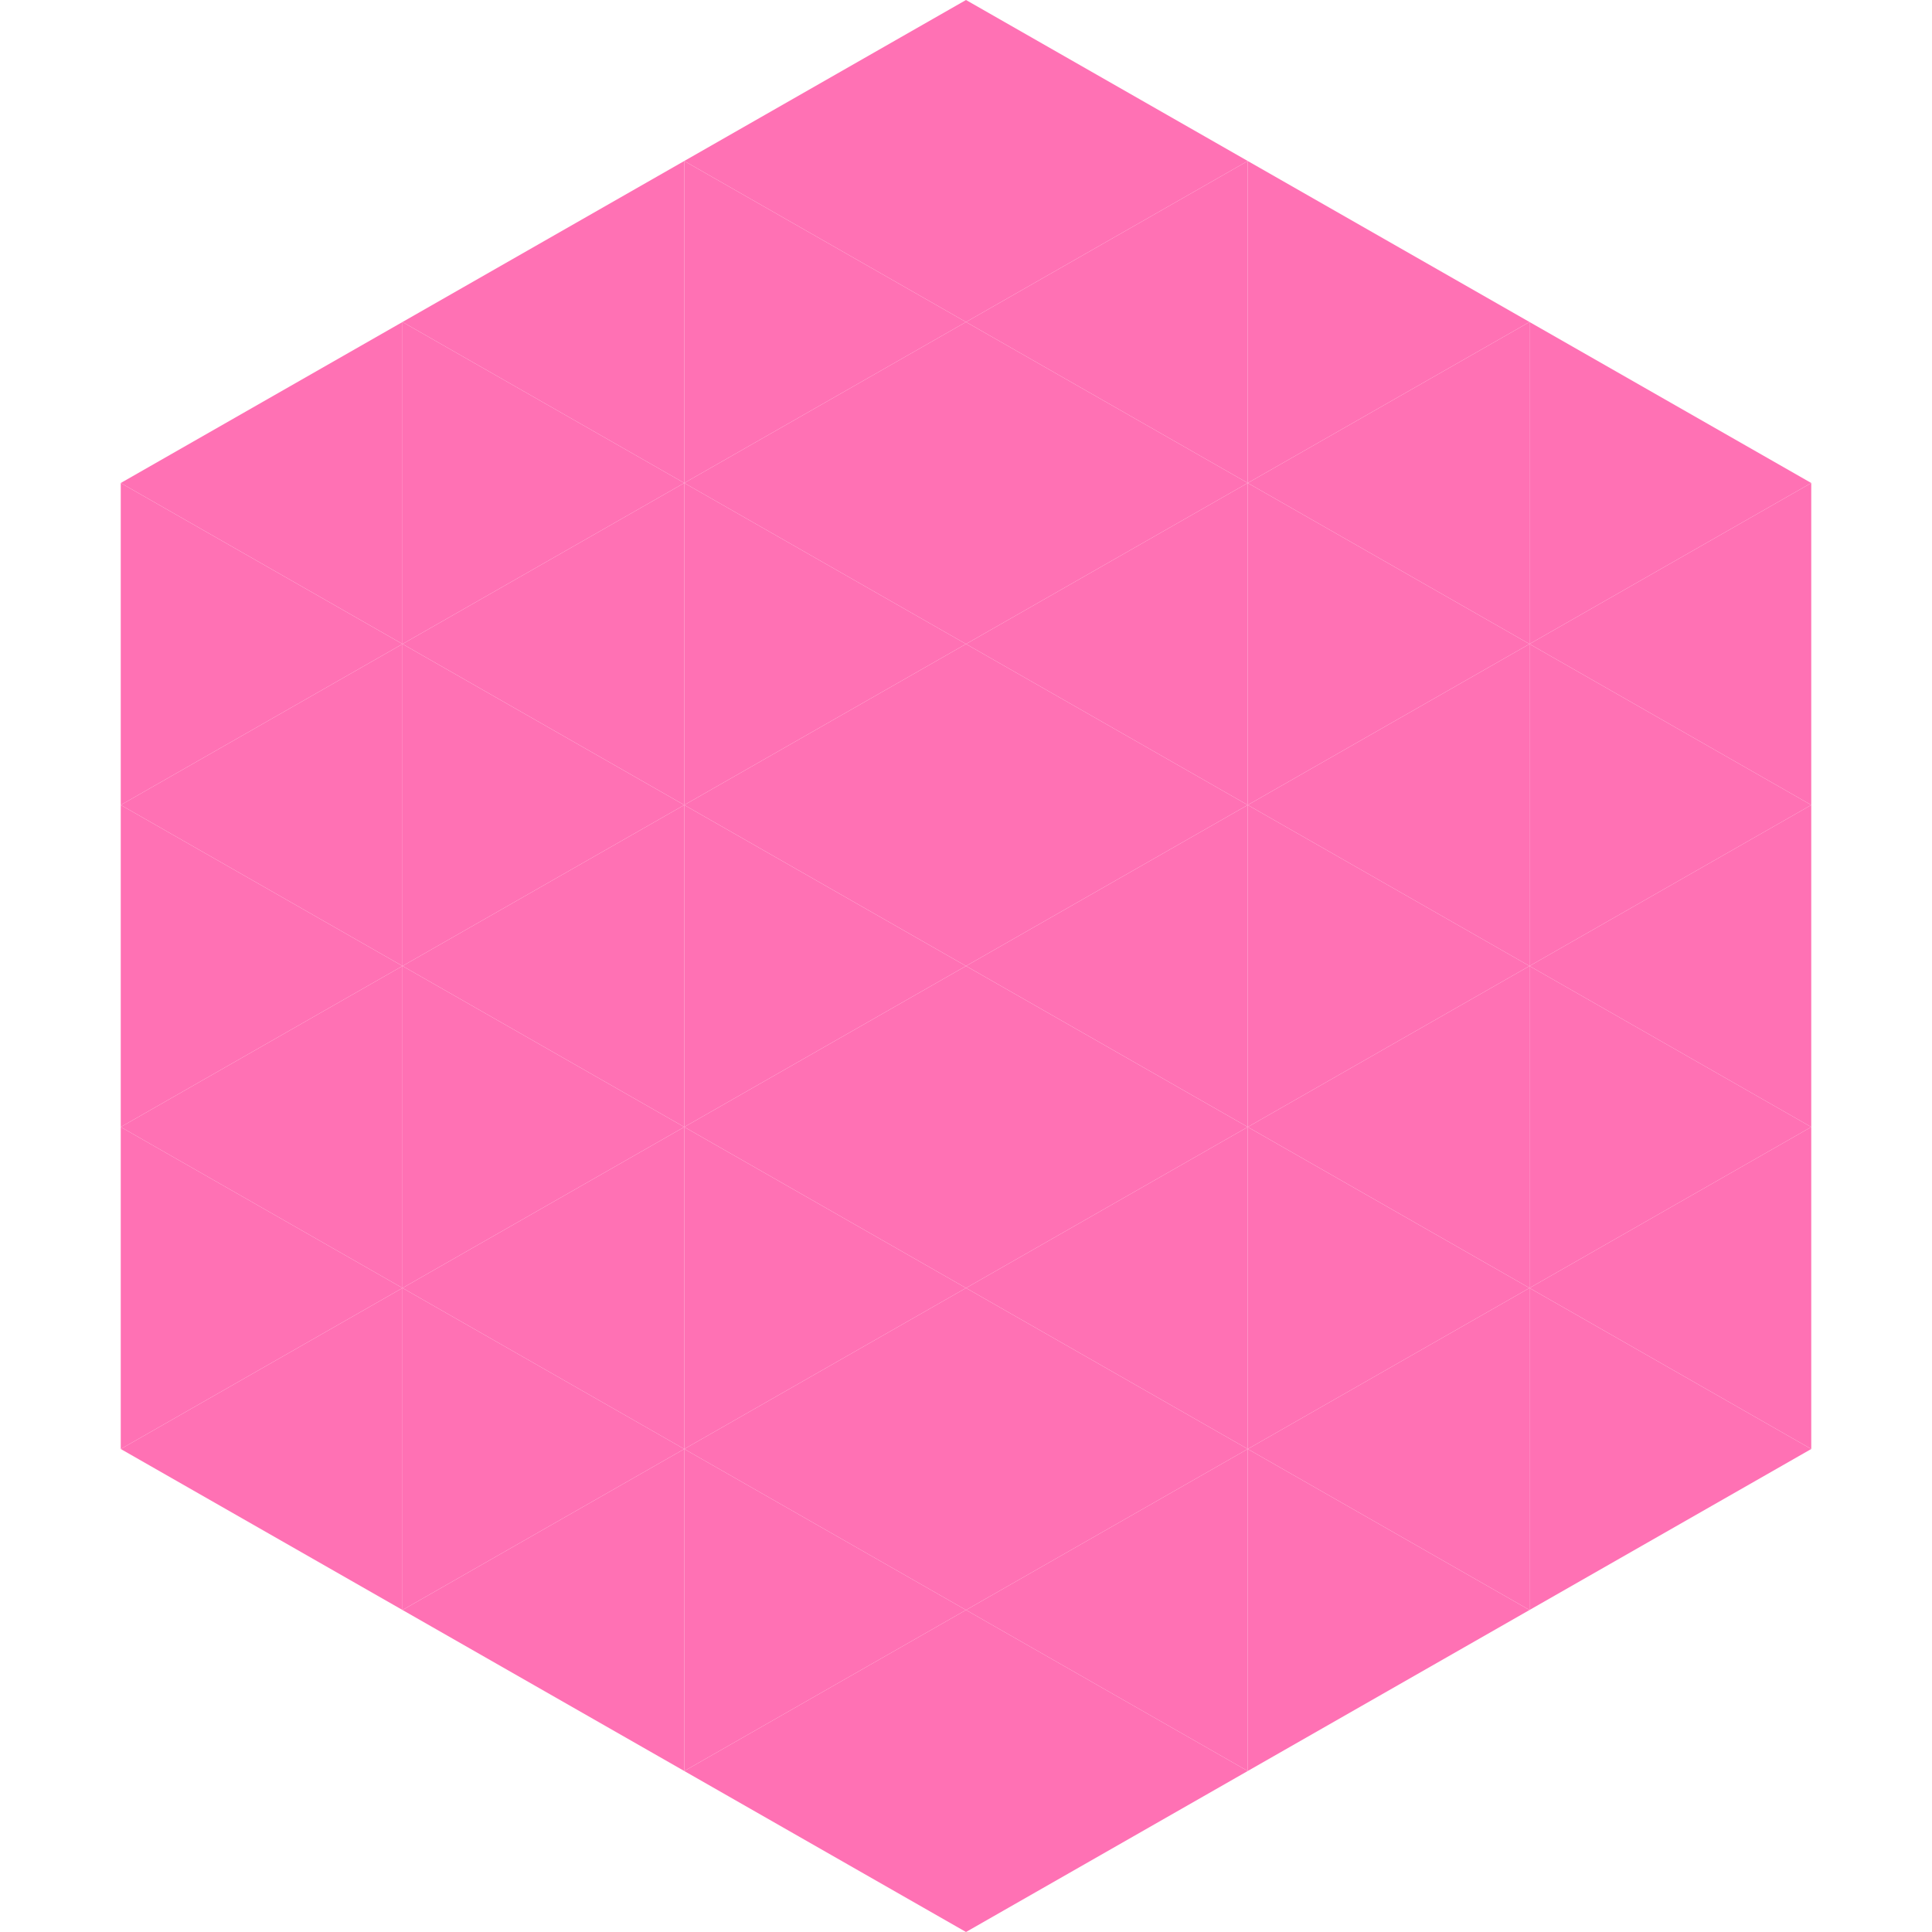 <?xml version="1.0"?>
<!-- Generated by SVGo -->
<svg width="240" height="240"
     xmlns="http://www.w3.org/2000/svg"
     xmlns:xlink="http://www.w3.org/1999/xlink">
<polygon points="50,40 15,60 50,80" style="fill:rgb(255,113,180)" />
<polygon points="190,40 225,60 190,80" style="fill:rgb(255,113,180)" />
<polygon points="15,60 50,80 15,100" style="fill:rgb(255,113,180)" />
<polygon points="225,60 190,80 225,100" style="fill:rgb(255,113,180)" />
<polygon points="50,80 15,100 50,120" style="fill:rgb(255,113,180)" />
<polygon points="190,80 225,100 190,120" style="fill:rgb(255,113,180)" />
<polygon points="15,100 50,120 15,140" style="fill:rgb(255,113,180)" />
<polygon points="225,100 190,120 225,140" style="fill:rgb(255,113,180)" />
<polygon points="50,120 15,140 50,160" style="fill:rgb(255,113,180)" />
<polygon points="190,120 225,140 190,160" style="fill:rgb(255,113,180)" />
<polygon points="15,140 50,160 15,180" style="fill:rgb(255,113,180)" />
<polygon points="225,140 190,160 225,180" style="fill:rgb(255,113,180)" />
<polygon points="50,160 15,180 50,200" style="fill:rgb(255,113,180)" />
<polygon points="190,160 225,180 190,200" style="fill:rgb(255,113,180)" />
<polygon points="15,180 50,200 15,220" style="fill:rgb(255,255,255); fill-opacity:0" />
<polygon points="225,180 190,200 225,220" style="fill:rgb(255,255,255); fill-opacity:0" />
<polygon points="50,0 85,20 50,40" style="fill:rgb(255,255,255); fill-opacity:0" />
<polygon points="190,0 155,20 190,40" style="fill:rgb(255,255,255); fill-opacity:0" />
<polygon points="85,20 50,40 85,60" style="fill:rgb(255,113,180)" />
<polygon points="155,20 190,40 155,60" style="fill:rgb(255,113,180)" />
<polygon points="50,40 85,60 50,80" style="fill:rgb(255,113,180)" />
<polygon points="190,40 155,60 190,80" style="fill:rgb(255,113,180)" />
<polygon points="85,60 50,80 85,100" style="fill:rgb(255,113,180)" />
<polygon points="155,60 190,80 155,100" style="fill:rgb(255,113,180)" />
<polygon points="50,80 85,100 50,120" style="fill:rgb(255,113,180)" />
<polygon points="190,80 155,100 190,120" style="fill:rgb(255,113,180)" />
<polygon points="85,100 50,120 85,140" style="fill:rgb(255,113,180)" />
<polygon points="155,100 190,120 155,140" style="fill:rgb(255,113,180)" />
<polygon points="50,120 85,140 50,160" style="fill:rgb(255,113,180)" />
<polygon points="190,120 155,140 190,160" style="fill:rgb(255,113,180)" />
<polygon points="85,140 50,160 85,180" style="fill:rgb(255,113,180)" />
<polygon points="155,140 190,160 155,180" style="fill:rgb(255,113,180)" />
<polygon points="50,160 85,180 50,200" style="fill:rgb(255,113,180)" />
<polygon points="190,160 155,180 190,200" style="fill:rgb(255,113,180)" />
<polygon points="85,180 50,200 85,220" style="fill:rgb(255,113,180)" />
<polygon points="155,180 190,200 155,220" style="fill:rgb(255,113,180)" />
<polygon points="120,0 85,20 120,40" style="fill:rgb(255,113,180)" />
<polygon points="120,0 155,20 120,40" style="fill:rgb(255,113,180)" />
<polygon points="85,20 120,40 85,60" style="fill:rgb(255,113,180)" />
<polygon points="155,20 120,40 155,60" style="fill:rgb(255,113,180)" />
<polygon points="120,40 85,60 120,80" style="fill:rgb(255,113,180)" />
<polygon points="120,40 155,60 120,80" style="fill:rgb(255,113,180)" />
<polygon points="85,60 120,80 85,100" style="fill:rgb(255,113,180)" />
<polygon points="155,60 120,80 155,100" style="fill:rgb(255,113,180)" />
<polygon points="120,80 85,100 120,120" style="fill:rgb(255,113,180)" />
<polygon points="120,80 155,100 120,120" style="fill:rgb(255,113,180)" />
<polygon points="85,100 120,120 85,140" style="fill:rgb(255,113,180)" />
<polygon points="155,100 120,120 155,140" style="fill:rgb(255,113,180)" />
<polygon points="120,120 85,140 120,160" style="fill:rgb(255,113,180)" />
<polygon points="120,120 155,140 120,160" style="fill:rgb(255,113,180)" />
<polygon points="85,140 120,160 85,180" style="fill:rgb(255,113,180)" />
<polygon points="155,140 120,160 155,180" style="fill:rgb(255,113,180)" />
<polygon points="120,160 85,180 120,200" style="fill:rgb(255,113,180)" />
<polygon points="120,160 155,180 120,200" style="fill:rgb(255,113,180)" />
<polygon points="85,180 120,200 85,220" style="fill:rgb(255,113,180)" />
<polygon points="155,180 120,200 155,220" style="fill:rgb(255,113,180)" />
<polygon points="120,200 85,220 120,240" style="fill:rgb(255,113,180)" />
<polygon points="120,200 155,220 120,240" style="fill:rgb(255,113,180)" />
<polygon points="85,220 120,240 85,260" style="fill:rgb(255,255,255); fill-opacity:0" />
<polygon points="155,220 120,240 155,260" style="fill:rgb(255,255,255); fill-opacity:0" />
</svg>
